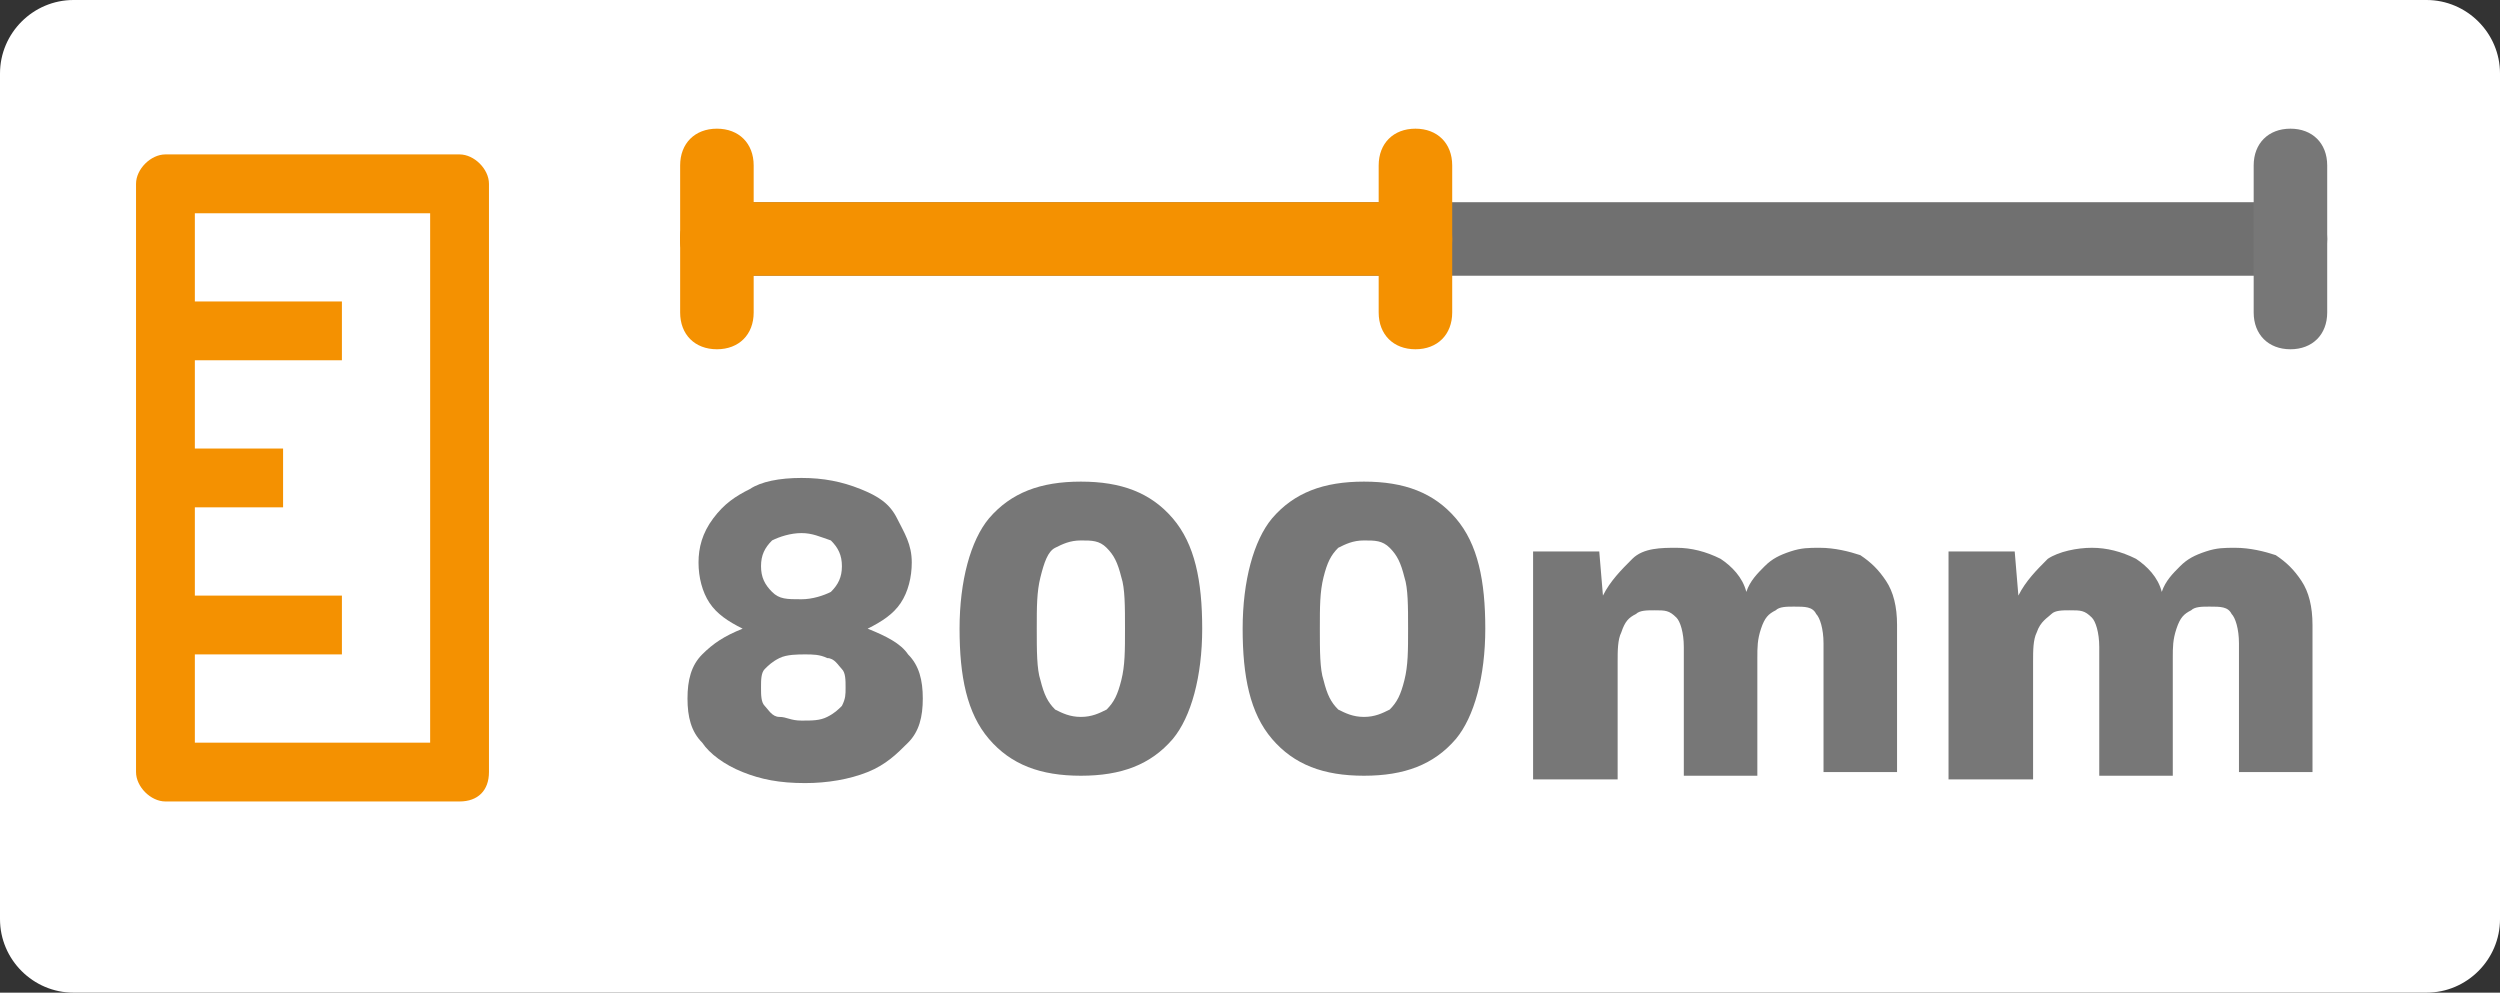 <?xml version="1.0" encoding="utf-8"?>
<!-- Generator: Adobe Illustrator 25.2.3, SVG Export Plug-In . SVG Version: 6.00 Build 0)  -->
<svg version="1.1" id="Livello_1" xmlns="http://www.w3.org/2000/svg" xmlns:xlink="http://www.w3.org/1999/xlink" x="0px" y="0px"
	 viewBox="0 0 68 27" style="enable-background:new 0 0 68 27;" xml:space="preserve">
<rect x="0" y="0" width="68" height="27" fill="#333333" stroke="none"/>
<style type="text/css">
	.st0{fill:#FFFFFF;}
	.st1{enable-background:new    ;}
	.st2{fill:#777777;}
	.st3{fill:#F49101;}
	.st4{fill:#707070;}
</style>
<g id="_800cm" transform="translate(-1220 -310)">
	<g id="Rectangle_845">
		<path class="st0" d="M1222,310h64c1.1,0,2,0.9,2,2v23c0,1.1-0.9,2-2,2h-64c-1.1,0-2-0.9-2-2v-23C1220,310.9,1220.9,310,1222,310z"
			/>
	</g>
	<g class="st1">
		<path class="st2" d="M1241.8,323c0.6,0,1.1,0.1,1.6,0.3s0.8,0.4,1,0.8s0.4,0.7,0.4,1.2c0,0.4-0.1,0.8-0.3,1.1s-0.5,0.5-0.9,0.7v0
			c0.5,0.2,0.9,0.4,1.1,0.7c0.3,0.3,0.4,0.7,0.4,1.2c0,0.5-0.1,0.9-0.4,1.2c-0.3,0.3-0.6,0.6-1.1,0.8s-1.1,0.3-1.7,0.3
			c-0.7,0-1.2-0.1-1.7-0.3s-0.9-0.5-1.1-0.8c-0.3-0.3-0.4-0.7-0.4-1.2c0-0.5,0.1-0.9,0.4-1.2s0.6-0.5,1.1-0.7v0
			c-0.4-0.2-0.7-0.4-0.9-0.7c-0.2-0.3-0.3-0.7-0.3-1.1c0-0.4,0.1-0.8,0.4-1.2s0.6-0.6,1-0.8C1240.7,323.1,1241.2,323,1241.8,323z
			 M1241.8,329.6c0.3,0,0.5,0,0.7-0.1c0.2-0.1,0.3-0.2,0.4-0.3c0.1-0.2,0.1-0.3,0.1-0.5c0-0.2,0-0.4-0.1-0.5
			c-0.1-0.1-0.2-0.3-0.4-0.3c-0.2-0.1-0.4-0.1-0.6-0.1s-0.5,0-0.7,0.1c-0.2,0.1-0.3,0.2-0.4,0.3c-0.1,0.1-0.1,0.3-0.1,0.5
			c0,0.2,0,0.4,0.1,0.5s0.2,0.3,0.4,0.3S1241.5,329.6,1241.8,329.6z M1241.8,324.5c-0.3,0-0.6,0.1-0.8,0.2c-0.2,0.2-0.3,0.4-0.3,0.7
			c0,0.3,0.1,0.5,0.3,0.7c0.2,0.2,0.4,0.2,0.8,0.2c0.3,0,0.6-0.1,0.8-0.2c0.2-0.2,0.3-0.4,0.3-0.7c0-0.3-0.1-0.5-0.3-0.7
			C1242.3,324.6,1242.1,324.5,1241.8,324.5z"/>
		<path class="st2" d="M1249.4,331.1c-1.1,0-1.9-0.3-2.5-1c-0.6-0.7-0.8-1.7-0.8-3s0.3-2.4,0.8-3c0.6-0.7,1.4-1,2.5-1
			c1.1,0,1.9,0.3,2.5,1c0.6,0.7,0.8,1.7,0.8,3s-0.3,2.4-0.8,3C1251.3,330.8,1250.5,331.1,1249.4,331.1z M1249.4,329.5
			c0.3,0,0.5-0.1,0.7-0.2c0.2-0.2,0.3-0.4,0.4-0.8c0.1-0.4,0.1-0.8,0.1-1.4s0-1.1-0.1-1.4c-0.1-0.4-0.2-0.6-0.4-0.8
			s-0.4-0.2-0.7-0.2c-0.3,0-0.5,0.1-0.7,0.2s-0.3,0.4-0.4,0.8c-0.1,0.4-0.1,0.8-0.1,1.4s0,1.1,0.1,1.4c0.1,0.4,0.2,0.6,0.4,0.8
			C1248.9,329.4,1249.1,329.5,1249.4,329.5z"/>
		<path class="st2" d="M1257.1,331.1c-1.1,0-1.9-0.3-2.5-1c-0.6-0.7-0.8-1.7-0.8-3s0.3-2.4,0.8-3c0.6-0.7,1.4-1,2.5-1
			c1.1,0,1.9,0.3,2.5,1c0.6,0.7,0.8,1.7,0.8,3s-0.3,2.4-0.8,3C1259,330.8,1258.2,331.1,1257.1,331.1z M1257.1,329.5
			c0.3,0,0.5-0.1,0.7-0.2c0.2-0.2,0.3-0.4,0.4-0.8c0.1-0.4,0.1-0.8,0.1-1.4s0-1.1-0.1-1.4c-0.1-0.4-0.2-0.6-0.4-0.8
			s-0.4-0.2-0.7-0.2c-0.3,0-0.5,0.1-0.7,0.2c-0.2,0.2-0.3,0.4-0.4,0.8c-0.1,0.4-0.1,0.8-0.1,1.4s0,1.1,0.1,1.4
			c0.1,0.4,0.2,0.6,0.4,0.8C1256.6,329.4,1256.8,329.5,1257.1,329.5z"/>
		<path class="st2" d="M1261.7,331v-6h1.8l0.1,1.2c0.2-0.4,0.5-0.7,0.8-1s0.8-0.3,1.2-0.3c0.4,0,0.8,0.1,1.2,0.3
			c0.3,0.2,0.6,0.5,0.7,0.9c0.1-0.3,0.3-0.5,0.5-0.7s0.4-0.3,0.7-0.4c0.3-0.1,0.5-0.1,0.8-0.1c0.4,0,0.8,0.1,1.1,0.2
			c0.3,0.2,0.5,0.4,0.7,0.7c0.2,0.3,0.3,0.7,0.3,1.2v4h-2v-3.5c0-0.4-0.1-0.7-0.2-0.8c-0.1-0.2-0.3-0.2-0.6-0.2
			c-0.2,0-0.4,0-0.5,0.1c-0.2,0.1-0.3,0.2-0.4,0.5s-0.1,0.5-0.1,0.8v3.2h-2v-3.5c0-0.4-0.1-0.7-0.2-0.8c-0.2-0.2-0.3-0.2-0.6-0.2
			c-0.2,0-0.4,0-0.5,0.1c-0.2,0.1-0.3,0.2-0.4,0.5c-0.1,0.2-0.1,0.5-0.1,0.8v3.2H1261.7z"/>
		<path class="st2" d="M1273,331v-6h1.8l0.1,1.2c0.2-0.4,0.5-0.7,0.8-1c0.3-0.2,0.8-0.3,1.2-0.3c0.4,0,0.8,0.1,1.2,0.3
			c0.3,0.2,0.6,0.5,0.7,0.9c0.1-0.3,0.3-0.5,0.5-0.7s0.4-0.3,0.7-0.4c0.3-0.1,0.5-0.1,0.8-0.1c0.4,0,0.8,0.1,1.1,0.2
			c0.3,0.2,0.5,0.4,0.7,0.7c0.2,0.3,0.3,0.7,0.3,1.2v4h-2v-3.5c0-0.4-0.1-0.7-0.2-0.8c-0.1-0.2-0.3-0.2-0.6-0.2
			c-0.2,0-0.4,0-0.5,0.1c-0.2,0.1-0.3,0.2-0.4,0.5s-0.1,0.5-0.1,0.8v3.2h-2v-3.5c0-0.4-0.1-0.7-0.2-0.8c-0.2-0.2-0.3-0.2-0.6-0.2
			c-0.2,0-0.4,0-0.5,0.1s-0.3,0.2-0.4,0.5c-0.1,0.2-0.1,0.5-0.1,0.8v3.2H1273z"/>
	</g>
	<g id="Path_654">
		<path class="st3" d="M1233.3,331v-16c0-0.4-0.4-0.8-0.8-0.8h-8c-0.4,0-0.8,0.4-0.8,0.8v16c0,0.4,0.4,0.8,0.8,0.8h8
			C1233,331.8,1233.3,331.5,1233.3,331z M1225.3,330.2v-2.4h4v-1.6h-4v-2.4h2.4v-1.6h-2.4v-2.4h4v-1.6h-4v-2.4h6.4v14.4
			L1225.3,330.2z"/>
	</g>
	<g id="Line_127">
		<path class="st4" d="M1282.3,317.5h-42.8c-0.6,0-1-0.4-1-1s0.4-1,1-1h42.8c0.6,0,1,0.4,1,1S1282.9,317.5,1282.3,317.5z"/>
	</g>
	<g id="Line_128">
		<path class="st3" d="M1239.5,319.5c-0.6,0-1-0.4-1-1v-4c0-0.6,0.4-1,1-1s1,0.4,1,1v4C1240.5,319.1,1240.1,319.5,1239.5,319.5z"/>
	</g>
	<g id="Line_129">
		<path class="st3" d="M1258.5,319.5c-0.6,0-1-0.4-1-1v-4c0-0.6,0.4-1,1-1s1,0.4,1,1v4C1259.5,319.1,1259.1,319.5,1258.5,319.5z"/>
	</g>
	<g id="Line_130">
		<path class="st3" d="M1258.5,317.5h-19c-0.6,0-1-0.4-1-1s0.4-1,1-1h19c0.6,0,1,0.4,1,1S1259.1,317.5,1258.5,317.5z"/>
	</g>
	<g id="Line_131">
		<path class="st2" d="M1282.3,319.5c-0.6,0-1-0.4-1-1v-4c0-0.6,0.4-1,1-1s1,0.4,1,1v4C1283.3,319.1,1282.9,319.5,1282.3,319.5z"/>
	</g>
</g>
</svg>
